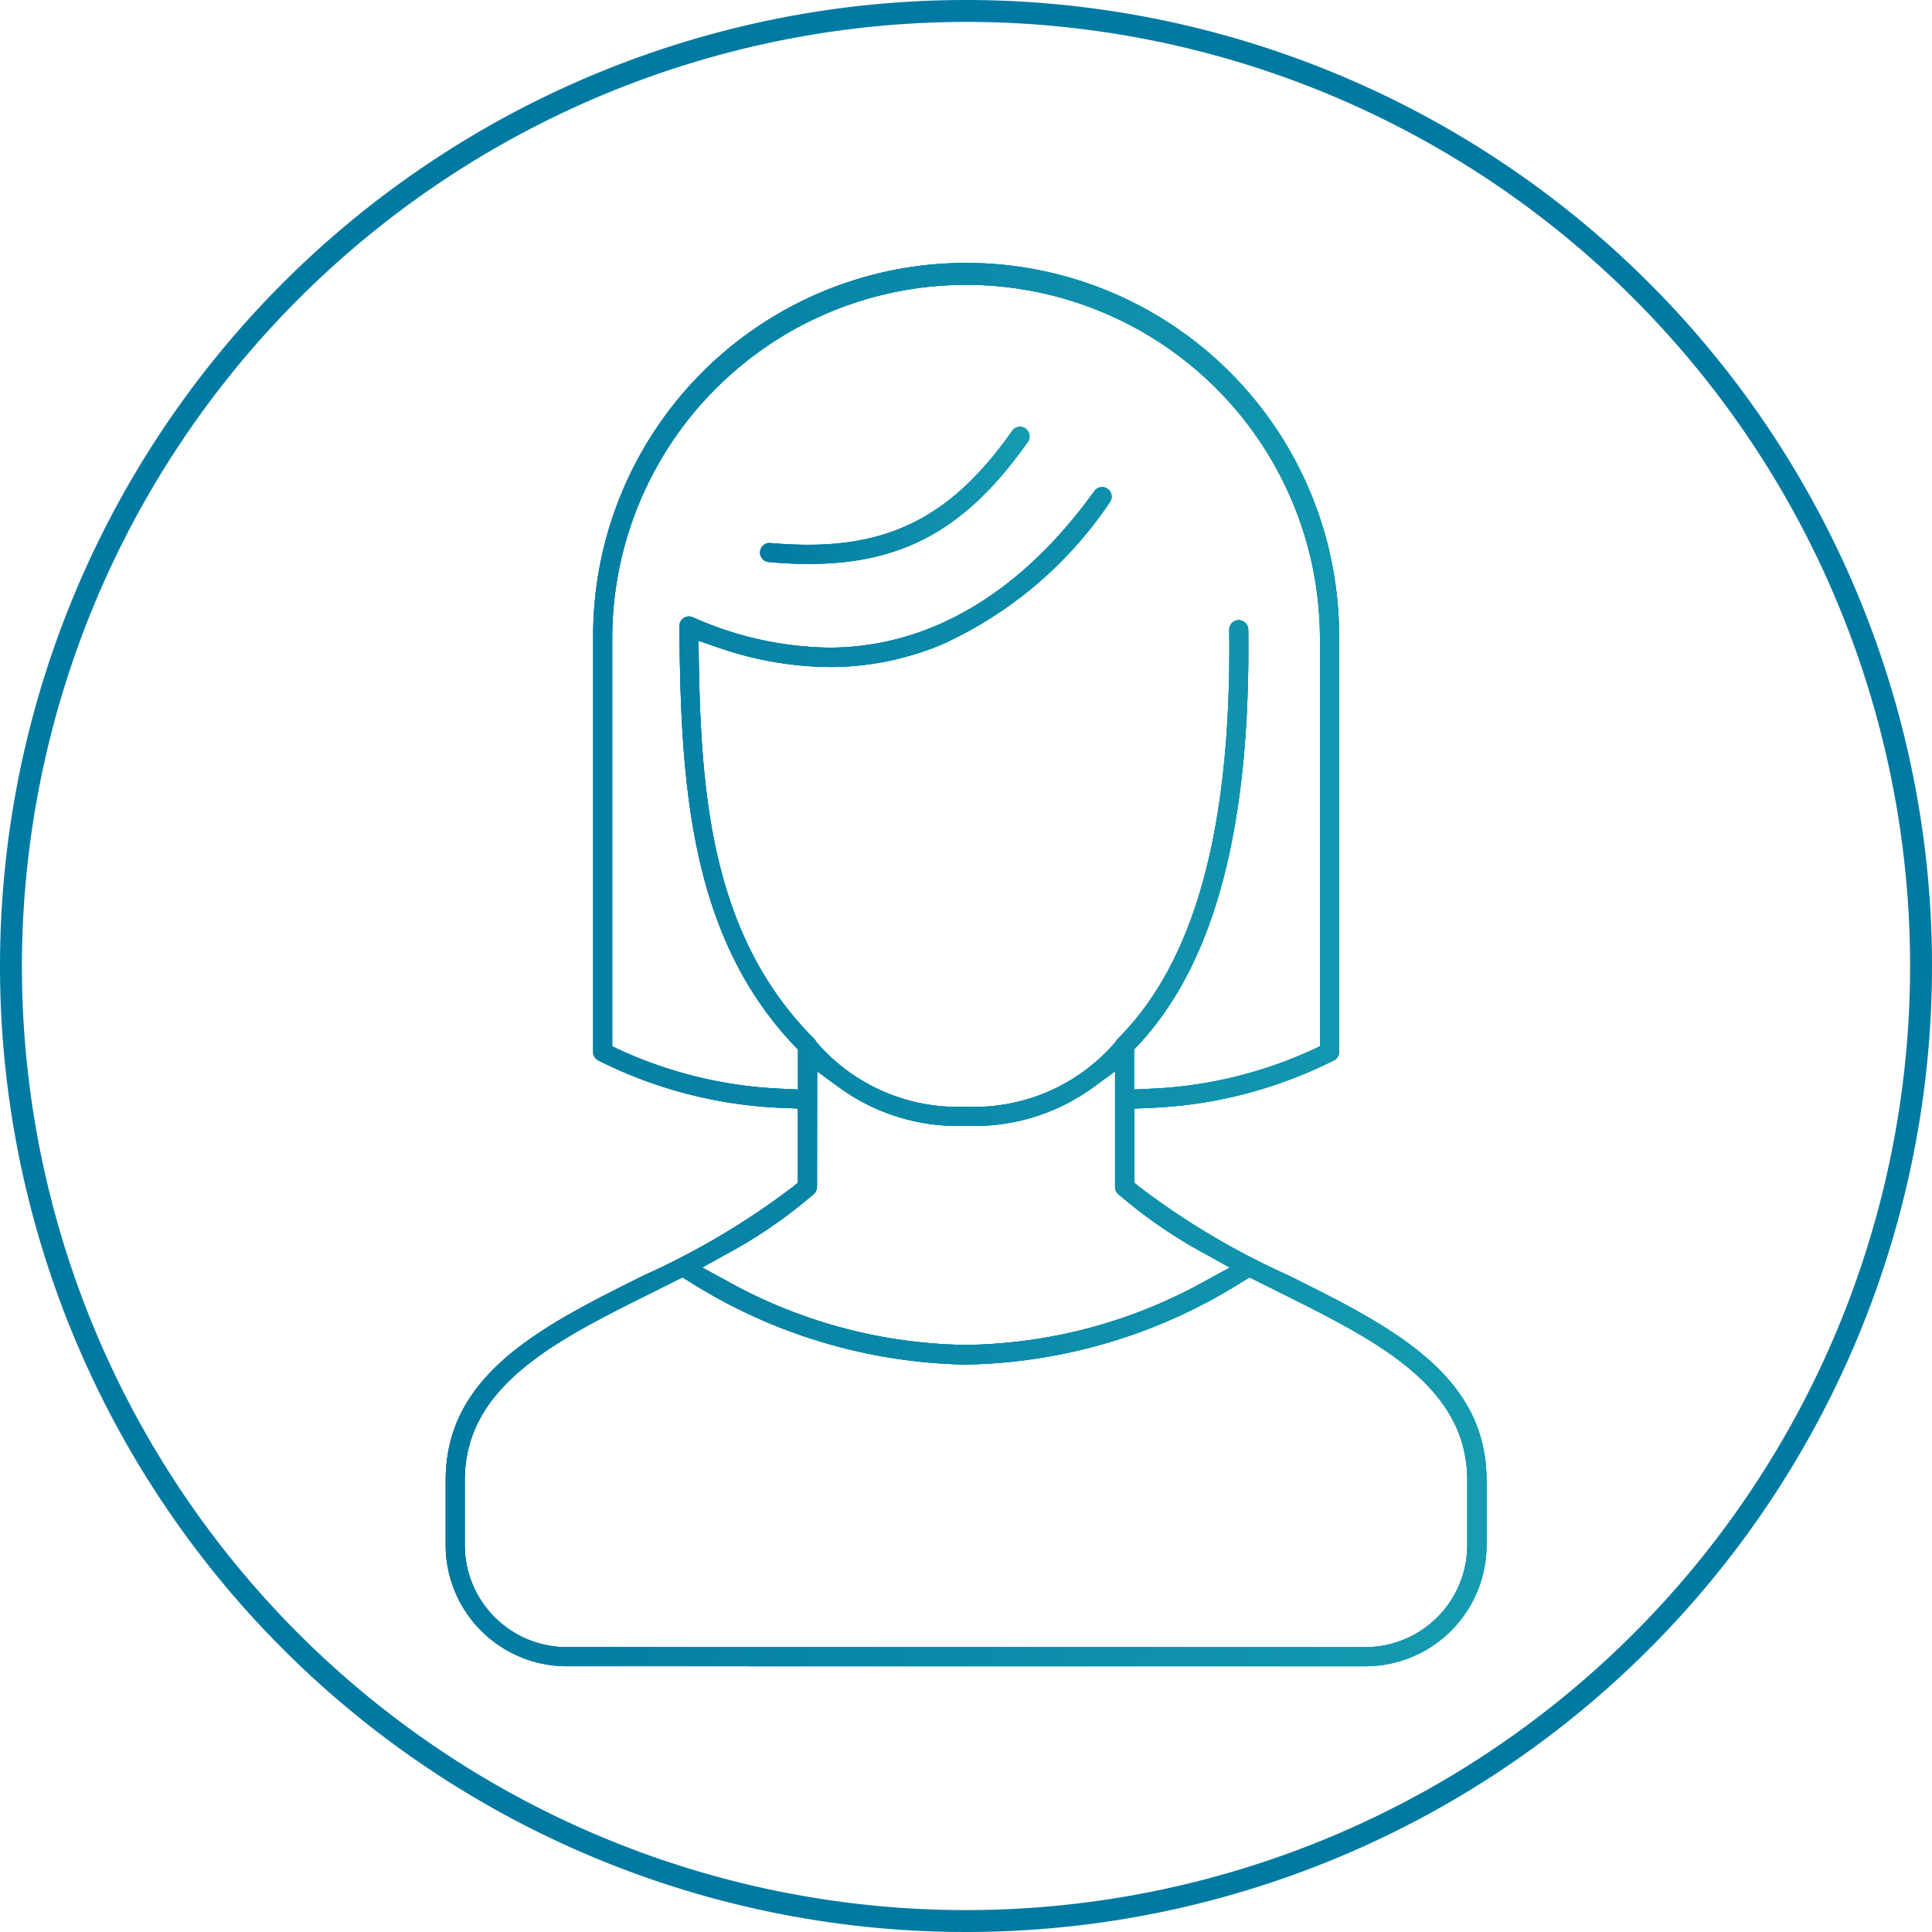 <svg xmlns="http://www.w3.org/2000/svg" xmlns:xlink="http://www.w3.org/1999/xlink" width="88.2" height="88.2" viewBox="0 0 88.2 88.2"><defs><linearGradient id="a" x1="-29.833" y1="58.341" x2="38.034" y2="58.341" gradientTransform="translate(41.23 5.728) scale(0.7)" gradientUnits="userSpaceOnUse"><stop offset="0" stop-color="#007aa2"/><stop offset="1" stop-color="#169bb1"/></linearGradient><linearGradient id="e" x1="20.347" y1="46.567" x2="67.854" y2="46.567" gradientTransform="matrix(1, 0, 0, 1, 0, 0)" xlink:href="#a"/><linearGradient id="f" x1="34.711" y1="25.084" x2="47" y2="25.084" gradientTransform="matrix(1, 0, 0, 1, 0, 0)" xlink:href="#a"/></defs><path d="M44.1,3.467A43.1,43.1,0,1,1,1,46.567a43.149,43.149,0,0,1,43.1-43.1m0-1a44.1,44.1,0,1,0,44.1,44.1,44.1,44.1,0,0,0-44.1-44.1Z" transform="translate(0 -2.467)" fill="#007aa2"/><path d="M25.873,78.534a5.533,5.533,0,0,1-5.526-5.527V70.046c0-4.855,4.4-7.043,9.052-9.359a34.793,34.793,0,0,0,6.8-4.04l.227-.189V53.074l-.6-.026a20.424,20.424,0,0,1-8.5-2.164l-.06-.036a.428.428,0,0,1-.126-.132.443.443,0,0,1-.06-.177l0-.071V31.626a17.026,17.026,0,1,1,34.051,0V50.471l0,.068a.428.428,0,0,1-.058.173.421.421,0,0,1-.128.137,20.428,20.428,0,0,1-8.562,2.2l-.6.026v3.384l.227.189a34.843,34.843,0,0,0,6.8,4.04c4.656,2.316,9.054,4.5,9.054,9.359v2.961a5.533,5.533,0,0,1-5.527,5.527Zm3.915-17.068c-4.407,2.193-8.571,4.263-8.571,8.58v2.961a4.661,4.661,0,0,0,4.656,4.656H62.327a4.661,4.661,0,0,0,4.657-4.656V70.046c0-4.316-4.164-6.387-8.572-8.58l-1.365-.683-.3.18a24.442,24.442,0,0,1-12.649,3.8,24.433,24.433,0,0,1-12.648-3.8l-.3-.179Zm7.51-4.815a.435.435,0,0,1-.146.325,22.245,22.245,0,0,1-4.094,2.8l-1,.557,1.009.547A23.014,23.014,0,0,0,44.1,63.865a23,23,0,0,0,11.036-2.983l1.008-.547-1-.557a22.245,22.245,0,0,1-4.094-2.8.434.434,0,0,1-.145-.325V51.377l-1,.732a9.23,9.23,0,0,1-5.8,1.754,9.23,9.23,0,0,1-5.8-1.754l-1-.733ZM31.9,32.617c.106,6.184.6,12.611,5.268,17.274a.431.431,0,0,1,.066.088l.04.07.056.057A8.508,8.508,0,0,0,44.1,52.992a8.5,8.5,0,0,0,6.765-2.886l.054-.056.04-.067a.422.422,0,0,1,.07-.092c3.534-3.53,5.2-9.638,5.088-18.672a.434.434,0,0,1,.429-.441.438.438,0,0,1,.44.43c.112,9.035-1.538,15.247-5.044,18.992l-.17.182v1.823l.66-.031A19.692,19.692,0,0,0,59.9,50.4l.358-.171V31.626a16.155,16.155,0,0,0-32.31,0V50.232l.359.171a19.687,19.687,0,0,0,7.463,1.771l.66.031V50.381l-.173-.182c-4.752-5-5.19-11.915-5.239-19.151a.431.431,0,0,1,.194-.366.437.437,0,0,1,.241-.072.428.428,0,0,1,.172.036,15.739,15.739,0,0,0,6.218,1.387h0c4.565,0,8.755-2.472,12.116-7.147a.435.435,0,1,1,.707.507,18.393,18.393,0,0,1-7.627,6.478,13.211,13.211,0,0,1-5.163,1.047,15.848,15.848,0,0,1-5.137-.907l-.849-.292Z" transform="translate(0 -2.467)" fill="url(#a)"/><path d="M25.873,78.534a5.533,5.533,0,0,1-5.526-5.527V70.046c0-4.855,4.4-7.043,9.052-9.359a34.793,34.793,0,0,0,6.8-4.04l.227-.189V53.074l-.6-.026a20.424,20.424,0,0,1-8.5-2.164l-.06-.036a.428.428,0,0,1-.126-.132.443.443,0,0,1-.06-.177l0-.071V31.626a17.026,17.026,0,1,1,34.051,0V50.471l0,.068a.428.428,0,0,1-.058.173.421.421,0,0,1-.128.137,20.428,20.428,0,0,1-8.562,2.2l-.6.026v3.384l.227.189a34.843,34.843,0,0,0,6.8,4.04c4.656,2.316,9.054,4.5,9.054,9.359v2.961a5.533,5.533,0,0,1-5.527,5.527Zm3.915-17.068c-4.407,2.193-8.571,4.263-8.571,8.58v2.961a4.661,4.661,0,0,0,4.656,4.656H62.327a4.661,4.661,0,0,0,4.657-4.656V70.046c0-4.316-4.164-6.387-8.572-8.58l-1.365-.683-.3.18a24.442,24.442,0,0,1-12.649,3.8,24.433,24.433,0,0,1-12.648-3.8l-.3-.179Zm7.51-4.815a.435.435,0,0,1-.146.325,22.245,22.245,0,0,1-4.094,2.8l-1,.557,1.009.547A23.014,23.014,0,0,0,44.1,63.865a23,23,0,0,0,11.036-2.983l1.008-.547-1-.557a22.245,22.245,0,0,1-4.094-2.8.434.434,0,0,1-.145-.325V51.377l-1,.732a9.23,9.23,0,0,1-5.8,1.754,9.23,9.23,0,0,1-5.8-1.754l-1-.733ZM31.9,32.617c.106,6.184.6,12.611,5.268,17.274a.431.431,0,0,1,.066.088l.04.07.056.057A8.508,8.508,0,0,0,44.1,52.992a8.5,8.5,0,0,0,6.765-2.886l.054-.056.04-.067a.422.422,0,0,1,.07-.092c3.534-3.53,5.2-9.638,5.088-18.672a.434.434,0,0,1,.429-.441.438.438,0,0,1,.44.43c.112,9.035-1.538,15.247-5.044,18.992l-.17.182v1.823l.66-.031A19.692,19.692,0,0,0,59.9,50.4l.358-.171V31.626a16.155,16.155,0,0,0-32.31,0V50.232l.359.171a19.687,19.687,0,0,0,7.463,1.771l.66.031V50.381l-.173-.182c-4.752-5-5.19-11.915-5.239-19.151a.431.431,0,0,1,.194-.366.437.437,0,0,1,.241-.072.428.428,0,0,1,.172.036,15.739,15.739,0,0,0,6.218,1.387h0c4.565,0,8.755-2.472,12.116-7.147a.435.435,0,1,1,.707.507,18.393,18.393,0,0,1-7.627,6.478,13.211,13.211,0,0,1-5.163,1.047,15.848,15.848,0,0,1-5.137-.907l-.849-.292Z" transform="translate(0 -2.467)" fill="url(#a)"/><path d="M36.925,28.211c-.57,0-1.181-.028-1.818-.085a.435.435,0,0,1,.039-.869c.635.055,1.206.081,1.737.081,4.021,0,6.724-1.506,9.326-5.2a.436.436,0,0,1,.358-.185.435.435,0,0,1,.354.686C44.132,26.6,41.236,28.211,36.925,28.211Z" transform="translate(0 -2.467)" fill="url(#a)"/><path d="M36.925,28.211c-.57,0-1.181-.028-1.818-.085a.435.435,0,0,1,.039-.869c.635.055,1.206.081,1.737.081,4.021,0,6.724-1.506,9.326-5.2a.436.436,0,0,1,.358-.185.435.435,0,0,1,.354.686C44.132,26.6,41.236,28.211,36.925,28.211Z" transform="translate(0 -2.467)" fill="url(#a)"/><path d="M25.873,78.534a5.533,5.533,0,0,1-5.526-5.527V70.046c0-4.855,4.4-7.043,9.052-9.359a34.793,34.793,0,0,0,6.8-4.04l.227-.189V53.074l-.6-.026a20.424,20.424,0,0,1-8.5-2.164l-.06-.036a.428.428,0,0,1-.126-.132.443.443,0,0,1-.06-.177l0-.071V31.626a17.026,17.026,0,1,1,34.051,0V50.471l0,.068a.428.428,0,0,1-.058.173.421.421,0,0,1-.128.137,20.428,20.428,0,0,1-8.562,2.2l-.6.026v3.384l.227.189a34.843,34.843,0,0,0,6.8,4.04c4.656,2.316,9.054,4.5,9.054,9.359v2.961a5.533,5.533,0,0,1-5.527,5.527Zm3.915-17.068c-4.407,2.193-8.571,4.263-8.571,8.58v2.961a4.661,4.661,0,0,0,4.656,4.656H62.327a4.661,4.661,0,0,0,4.657-4.656V70.046c0-4.316-4.164-6.387-8.572-8.58l-1.365-.683-.3.18a24.442,24.442,0,0,1-12.649,3.8,24.433,24.433,0,0,1-12.648-3.8l-.3-.179Zm7.51-4.815a.435.435,0,0,1-.146.325,22.245,22.245,0,0,1-4.094,2.8l-1,.557,1.009.547A23.014,23.014,0,0,0,44.1,63.865a23,23,0,0,0,11.036-2.983l1.008-.547-1-.557a22.245,22.245,0,0,1-4.094-2.8.434.434,0,0,1-.145-.325V51.377l-1,.732a9.23,9.23,0,0,1-5.8,1.754,9.23,9.23,0,0,1-5.8-1.754l-1-.733ZM31.9,32.617c.106,6.184.6,12.611,5.268,17.274a.431.431,0,0,1,.066.088l.04.07.056.057A8.508,8.508,0,0,0,44.1,52.992a8.5,8.5,0,0,0,6.765-2.886l.054-.056.04-.067a.422.422,0,0,1,.07-.092c3.534-3.53,5.2-9.638,5.088-18.672a.434.434,0,0,1,.429-.441.438.438,0,0,1,.44.43c.112,9.035-1.538,15.247-5.044,18.992l-.17.182v1.823l.66-.031A19.692,19.692,0,0,0,59.9,50.4l.358-.171V31.626a16.155,16.155,0,0,0-32.31,0V50.232l.359.171a19.687,19.687,0,0,0,7.463,1.771l.66.031V50.381l-.173-.182c-4.752-5-5.19-11.915-5.239-19.151a.431.431,0,0,1,.194-.366.437.437,0,0,1,.241-.072.428.428,0,0,1,.172.036,15.739,15.739,0,0,0,6.218,1.387h0c4.565,0,8.755-2.472,12.116-7.147a.435.435,0,1,1,.707.507,18.393,18.393,0,0,1-7.627,6.478,13.211,13.211,0,0,1-5.163,1.047,15.848,15.848,0,0,1-5.137-.907l-.849-.292Z" transform="translate(0 -2.467)" fill="url(#e)"/><path d="M36.925,28.211c-.57,0-1.181-.028-1.818-.085a.435.435,0,0,1,.039-.869c.635.055,1.206.081,1.737.081,4.021,0,6.724-1.506,9.326-5.2a.436.436,0,0,1,.358-.185.435.435,0,0,1,.354.686C44.132,26.6,41.236,28.211,36.925,28.211Z" transform="translate(0 -2.467)" fill="url(#f)"/></svg>